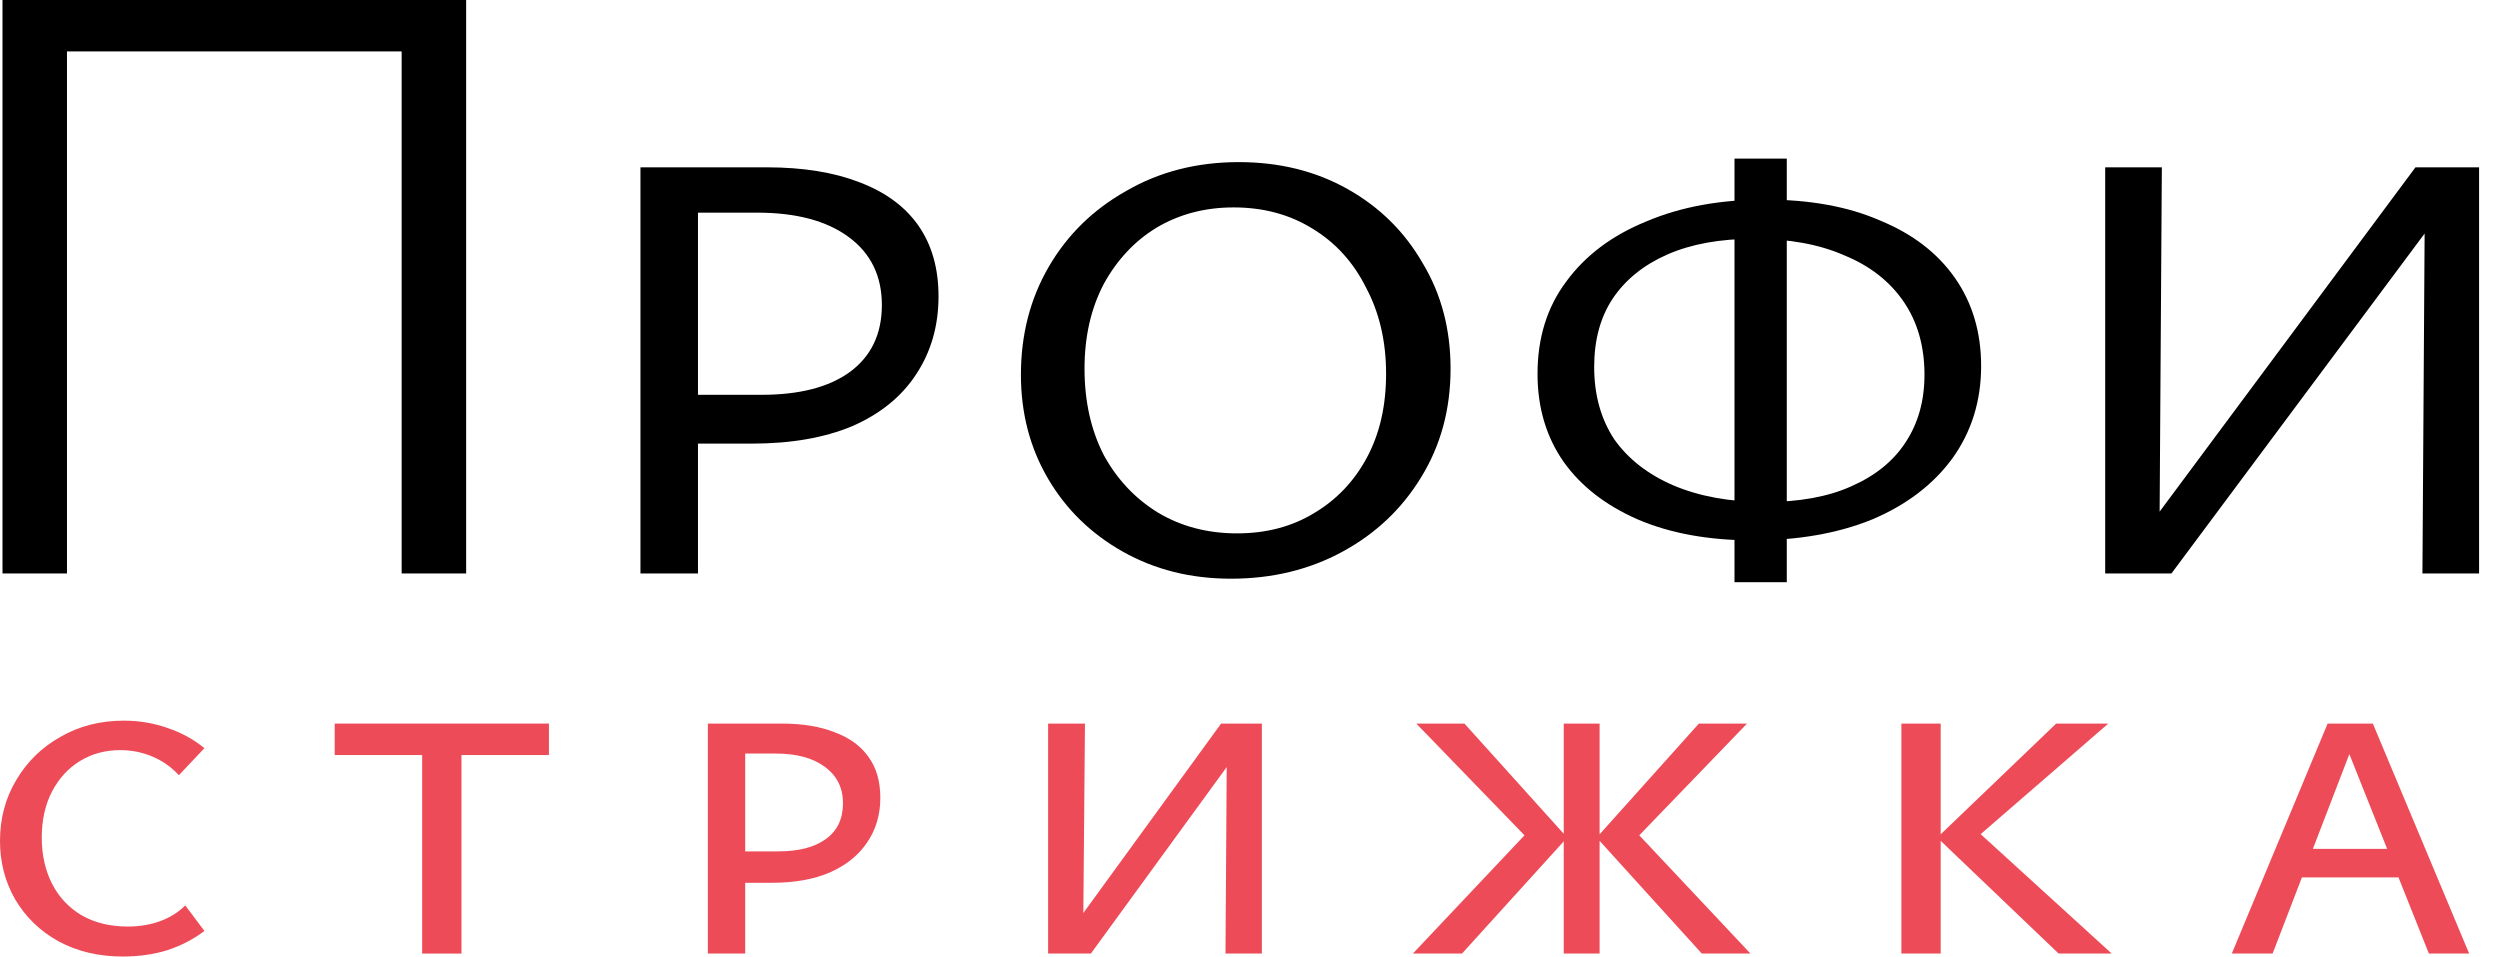 <svg width="115" height="44" viewBox="0 0 115 44" fill="none" xmlns="http://www.w3.org/2000/svg">
<path d="M18.476 26.379V0H21.443V26.379H18.476ZM0.115 26.379V0H3.081V26.379H0.115ZM1.117 2.365V0H20.481V2.365H1.117Z" fill="black"/>
<path d="M29.461 26.379V7.697H35.274C36.931 7.697 38.348 7.925 39.523 8.379C40.726 8.833 41.635 9.501 42.25 10.383C42.864 11.265 43.172 12.348 43.172 13.631C43.172 14.994 42.824 16.197 42.129 17.239C41.461 18.254 40.486 19.043 39.203 19.604C37.92 20.139 36.383 20.406 34.592 20.406H30.824V18.161H35.033C36.771 18.161 38.12 17.814 39.083 17.119C40.071 16.397 40.566 15.368 40.566 14.032C40.566 12.695 40.058 11.653 39.042 10.905C38.027 10.156 36.624 9.782 34.833 9.782H32.107V26.379H29.461Z" fill="black"/>
<path d="M56.624 26.62C54.779 26.62 53.122 26.206 51.652 25.377C50.182 24.549 49.033 23.426 48.205 22.01C47.376 20.593 46.962 19.003 46.962 17.239C46.962 15.395 47.389 13.738 48.245 12.268C49.1 10.798 50.289 9.635 51.813 8.78C53.336 7.898 55.06 7.457 56.984 7.457C58.855 7.457 60.526 7.871 61.996 8.7C63.466 9.528 64.615 10.664 65.444 12.107C66.299 13.524 66.726 15.141 66.726 16.958C66.726 18.829 66.272 20.5 65.363 21.97C64.481 23.413 63.279 24.549 61.755 25.377C60.232 26.206 58.521 26.62 56.624 26.62ZM56.904 24.535C58.241 24.535 59.417 24.228 60.432 23.613C61.474 22.998 62.29 22.143 62.878 21.047C63.466 19.952 63.76 18.669 63.76 17.199C63.76 15.702 63.452 14.379 62.838 13.23C62.25 12.054 61.421 11.145 60.352 10.504C59.31 9.862 58.107 9.541 56.744 9.541C55.434 9.541 54.258 9.849 53.216 10.464C52.2 11.078 51.385 11.947 50.77 13.069C50.182 14.192 49.888 15.488 49.888 16.958C49.888 18.455 50.182 19.778 50.77 20.927C51.385 22.05 52.214 22.932 53.256 23.573C54.325 24.215 55.541 24.535 56.904 24.535Z" fill="black"/>
<path d="M80.629 24.856C78.597 24.856 76.833 24.535 75.337 23.894C73.867 23.252 72.731 22.37 71.929 21.248C71.127 20.099 70.726 18.749 70.726 17.199C70.726 15.542 71.167 14.125 72.049 12.949C72.931 11.746 74.161 10.824 75.738 10.183C77.314 9.515 79.132 9.181 81.19 9.181C83.248 9.181 85.012 9.501 86.482 10.143C87.978 10.758 89.128 11.639 89.93 12.789C90.731 13.938 91.132 15.288 91.132 16.838C91.132 18.442 90.691 19.858 89.809 21.087C88.927 22.29 87.698 23.226 86.121 23.894C84.544 24.535 82.713 24.856 80.629 24.856ZM81.19 23.092C82.767 23.092 84.09 22.852 85.159 22.37C86.255 21.889 87.083 21.221 87.644 20.366C88.232 19.484 88.526 18.442 88.526 17.239C88.526 15.929 88.206 14.807 87.564 13.871C86.923 12.936 86.014 12.227 84.838 11.746C83.689 11.239 82.299 10.985 80.669 10.985C79.118 10.985 77.796 11.225 76.7 11.706C75.604 12.187 74.762 12.869 74.174 13.751C73.613 14.606 73.332 15.649 73.332 16.878C73.332 18.161 73.639 19.27 74.254 20.206C74.896 21.114 75.804 21.823 76.98 22.33C78.183 22.838 79.586 23.092 81.19 23.092ZM79.787 26.78V7.296H82.192V26.78H79.787Z" fill="black"/>
<path d="M98.242 26.379V25.016L111.111 7.697H112.755V9.101L99.886 26.379H98.242ZM96.839 26.379V7.697H99.445L99.325 26.379H96.839ZM111.432 26.379L111.552 7.697H114.038V26.379H111.432Z" fill="black"/>
<path d="M5.651 44C4.536 44 3.549 43.766 2.69 43.299C1.846 42.832 1.183 42.191 0.701 41.378C0.234 40.564 0 39.667 0 38.688C0 37.648 0.249 36.714 0.746 35.885C1.243 35.041 1.921 34.378 2.78 33.896C3.639 33.398 4.611 33.15 5.696 33.15C6.405 33.15 7.075 33.263 7.708 33.489C8.341 33.7 8.906 34.009 9.403 34.416L8.228 35.659C7.881 35.282 7.475 34.996 7.007 34.8C6.54 34.604 6.05 34.506 5.538 34.506C4.845 34.506 4.227 34.672 3.685 35.003C3.142 35.335 2.713 35.802 2.396 36.405C2.08 37.008 1.921 37.716 1.921 38.529C1.921 39.328 2.08 40.036 2.396 40.654C2.713 41.272 3.165 41.755 3.752 42.101C4.355 42.448 5.063 42.621 5.877 42.621C6.42 42.621 6.917 42.538 7.369 42.372C7.821 42.206 8.205 41.965 8.522 41.649L9.403 42.824C8.906 43.201 8.341 43.495 7.708 43.706C7.075 43.902 6.39 44 5.651 44Z" fill="#ED4B58"/>
<path d="M19.419 43.864V33.285H21.228V43.864H19.419ZM15.396 34.732V33.285H25.251V34.732H15.396Z" fill="#ED4B58"/>
<path d="M32.561 43.864V33.285H35.974C36.924 33.285 37.738 33.421 38.416 33.692C39.094 33.948 39.606 34.325 39.953 34.822C40.315 35.32 40.495 35.945 40.495 36.699C40.495 37.482 40.292 38.168 39.885 38.756C39.493 39.343 38.921 39.803 38.167 40.135C37.429 40.451 36.54 40.609 35.5 40.609H33.42V39.163H35.794C36.743 39.163 37.474 38.974 37.986 38.597C38.514 38.221 38.777 37.671 38.777 36.947C38.777 36.239 38.499 35.681 37.941 35.275C37.398 34.868 36.645 34.664 35.681 34.664H34.279V43.864H32.561Z" fill="#ED4B58"/>
<path d="M49.117 43.864V42.983L56.17 33.285H57.21V34.212L50.18 43.864H49.117ZM48.213 43.864V33.285H49.908L49.818 43.864H48.213ZM56.373 43.864L56.441 33.285H58.046V43.864H56.373Z" fill="#ED4B58"/>
<path d="M78.283 43.864L73.446 38.529L78.148 33.285H80.363L74.847 39.004V37.829L80.521 43.864H78.283ZM64.992 43.864L70.688 37.829V39.004L65.15 33.285H67.365L72.09 38.529L67.252 43.864H64.992ZM71.932 43.864V33.285H73.582V43.864H71.932Z" fill="#ED4B58"/>
<path d="M94.697 43.864L89.114 38.529L94.584 33.285H96.98L90.38 39.004L90.515 37.829L97.138 43.864H94.697ZM87.464 43.864V33.285H89.272V43.864H87.464Z" fill="#ED4B58"/>
<path d="M102.663 43.864L107.071 33.285H109.151L113.581 43.864H111.728L107.817 34.054H108.314L104.54 43.864H102.663ZM104.924 40.361L105.353 39.049H110.507L111.14 40.361H104.924Z" fill="#ED4B58"/>
</svg>
